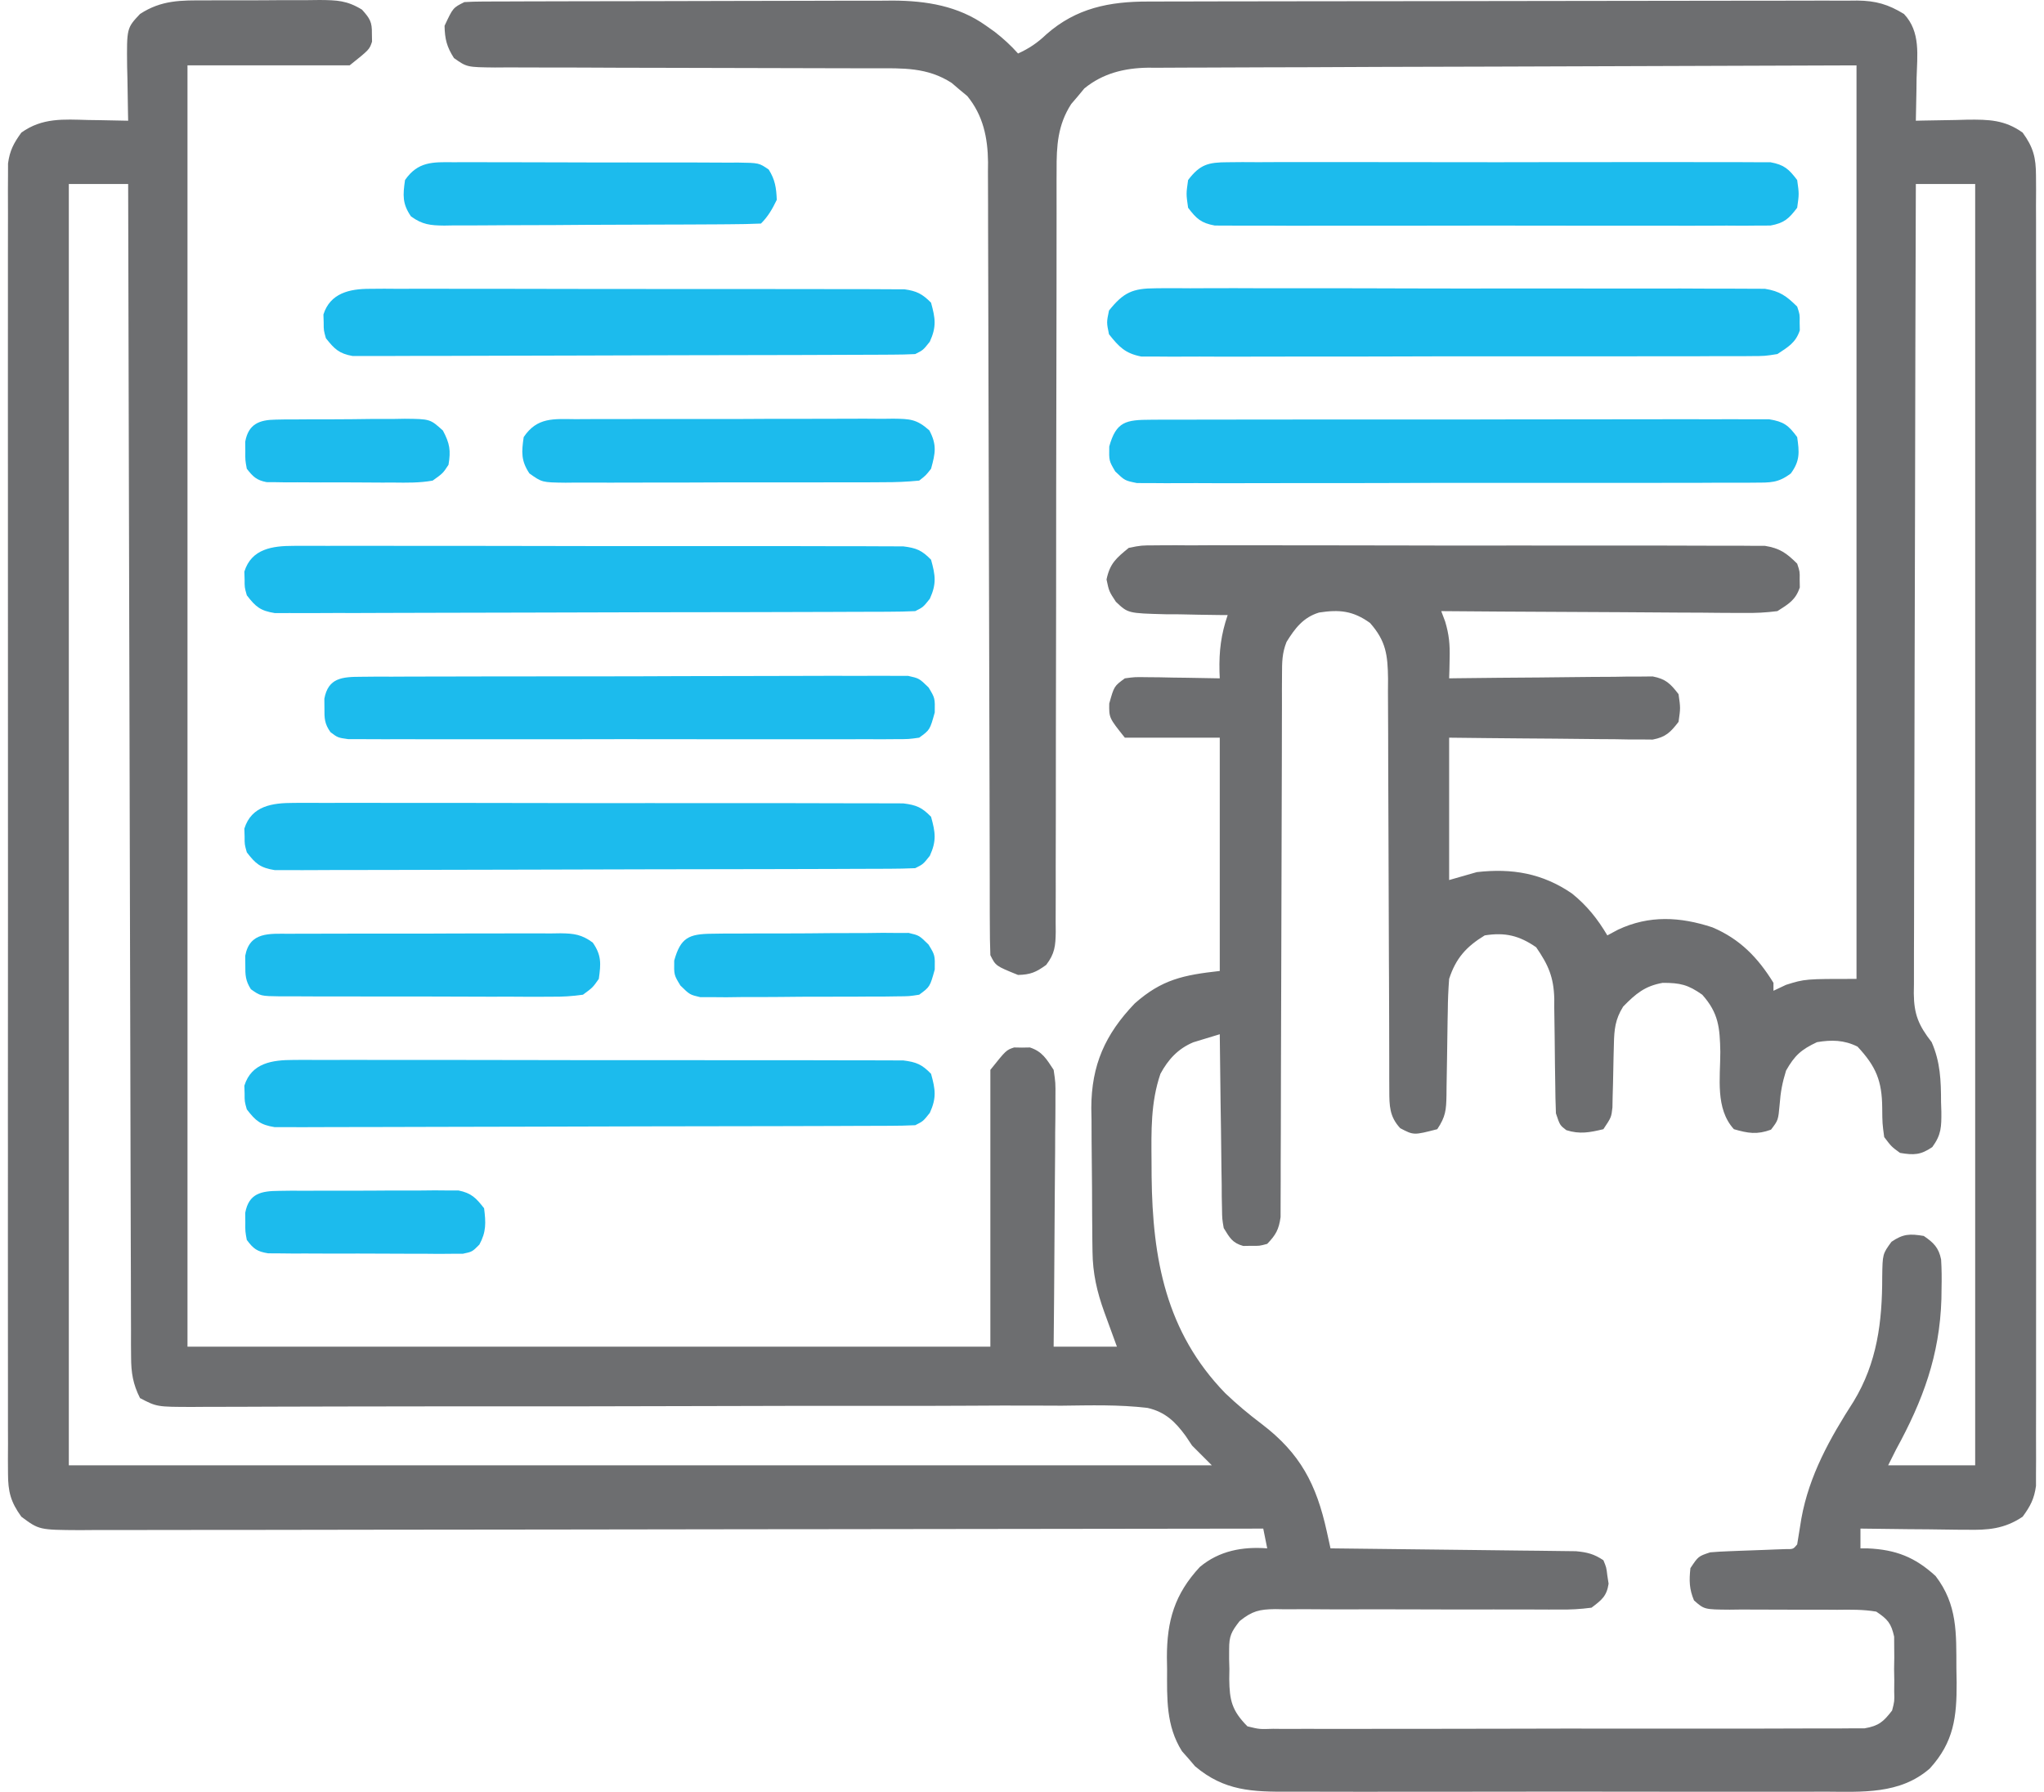 <svg width="73" height="64" viewBox="0 0 73 64" fill="none" xmlns="http://www.w3.org/2000/svg">
<path d="M7.359 0.014C7.503 0.013 7.648 0.012 7.796 0.011C8.101 0.01 8.406 0.011 8.71 0.012C9.176 0.013 9.641 0.009 10.107 0.005C10.403 0.004 10.7 0.004 10.996 0.005C11.135 0.003 11.274 0.002 11.417 0C12.036 0.006 12.39 0.015 12.928 0.344C13.213 0.662 13.29 0.784 13.282 1.205C13.285 1.345 13.285 1.345 13.287 1.487C13.194 1.77 13.194 1.77 12.487 2.335C10.576 2.335 8.665 2.335 6.696 2.335C6.696 17.438 6.696 32.54 6.696 48.1C16.158 48.1 25.621 48.1 35.37 48.1C35.37 44.837 35.37 41.575 35.37 38.213C35.935 37.507 35.935 37.507 36.218 37.413C36.357 37.416 36.357 37.416 36.5 37.418C36.593 37.416 36.687 37.415 36.783 37.413C37.227 37.56 37.376 37.827 37.63 38.213C37.698 38.673 37.698 38.673 37.694 39.201C37.694 39.297 37.694 39.394 37.694 39.493C37.694 39.81 37.69 40.127 37.685 40.445C37.684 40.665 37.683 40.886 37.683 41.107C37.681 41.686 37.675 42.265 37.669 42.845C37.663 43.437 37.66 44.028 37.658 44.62C37.652 45.78 37.642 46.94 37.63 48.1C38.376 48.1 39.122 48.1 39.89 48.1C39.665 47.481 39.665 47.481 39.438 46.862C39.176 46.136 39.027 45.482 39.018 44.711C39.016 44.574 39.014 44.437 39.012 44.296C39.011 44.076 39.011 44.076 39.009 43.852C39.008 43.7 39.007 43.548 39.005 43.391C39.004 43.068 39.002 42.746 39.001 42.423C38.999 42.095 38.996 41.767 38.992 41.439C38.986 40.964 38.984 40.488 38.983 40.012C38.98 39.867 38.977 39.722 38.975 39.573C38.98 38.04 39.47 36.943 40.527 35.84C41.496 34.983 42.265 34.826 43.563 34.681C43.563 31.931 43.563 29.181 43.563 26.348C42.444 26.348 41.325 26.348 40.173 26.348C39.608 25.641 39.608 25.641 39.616 25.129C39.789 24.51 39.789 24.51 40.173 24.229C40.532 24.181 40.532 24.181 40.956 24.188C41.107 24.189 41.259 24.19 41.415 24.192C41.573 24.195 41.731 24.199 41.894 24.202C42.054 24.204 42.214 24.206 42.378 24.208C42.773 24.213 43.168 24.22 43.563 24.229C43.559 24.149 43.556 24.068 43.553 23.986C43.536 23.251 43.608 22.665 43.845 21.969C43.742 21.968 43.639 21.968 43.532 21.967C43.063 21.962 42.593 21.953 42.124 21.942C41.88 21.941 41.88 21.941 41.631 21.94C40.285 21.905 40.285 21.905 39.853 21.494C39.608 21.121 39.608 21.121 39.519 20.698C39.639 20.125 39.864 19.935 40.314 19.568C40.761 19.479 40.761 19.479 41.273 19.479C41.368 19.478 41.463 19.477 41.56 19.476C41.877 19.473 42.193 19.476 42.509 19.479C42.736 19.478 42.964 19.477 43.191 19.475C43.807 19.473 44.424 19.475 45.04 19.477C45.685 19.48 46.33 19.478 46.975 19.478C48.059 19.477 49.142 19.479 50.226 19.483C51.478 19.488 52.73 19.488 53.983 19.485C55.188 19.483 56.393 19.484 57.598 19.486C58.111 19.488 58.623 19.487 59.136 19.486C59.74 19.485 60.343 19.487 60.947 19.491C61.169 19.492 61.391 19.492 61.612 19.491C61.915 19.489 62.217 19.492 62.52 19.495C62.689 19.495 62.858 19.496 63.032 19.496C63.567 19.582 63.804 19.755 64.185 20.133C64.279 20.415 64.279 20.415 64.274 20.698C64.275 20.791 64.277 20.884 64.279 20.98C64.129 21.431 63.876 21.575 63.479 21.828C63.066 21.88 62.709 21.899 62.297 21.892C62.18 21.892 62.062 21.892 61.942 21.892C61.556 21.892 61.17 21.887 60.784 21.883C60.516 21.882 60.247 21.881 59.979 21.88C59.274 21.878 58.57 21.873 57.865 21.866C57.145 21.861 56.426 21.858 55.706 21.855C54.295 21.849 52.884 21.84 51.473 21.828C51.519 21.95 51.565 22.073 51.613 22.2C51.753 22.667 51.785 23.02 51.773 23.505C51.77 23.642 51.768 23.778 51.765 23.919C51.76 24.072 51.76 24.072 51.755 24.229C51.85 24.228 51.944 24.226 52.041 24.225C53.022 24.213 54.002 24.204 54.983 24.198C55.349 24.195 55.715 24.191 56.081 24.186C56.607 24.179 57.133 24.176 57.659 24.174C57.905 24.169 57.905 24.169 58.156 24.165C58.309 24.165 58.461 24.165 58.618 24.165C58.753 24.163 58.887 24.162 59.025 24.161C59.493 24.25 59.66 24.421 59.948 24.794C60.019 25.288 60.019 25.288 59.948 25.783C59.66 26.155 59.493 26.327 59.025 26.416C58.891 26.414 58.757 26.413 58.618 26.412C58.389 26.412 58.389 26.412 58.156 26.412C57.992 26.409 57.828 26.406 57.659 26.403C57.491 26.402 57.322 26.401 57.148 26.4C56.61 26.397 56.072 26.39 55.534 26.383C55.169 26.38 54.804 26.378 54.439 26.375C53.544 26.369 52.65 26.358 51.755 26.348C51.755 28.026 51.755 29.704 51.755 31.433C52.245 31.293 52.245 31.293 52.744 31.15C54.004 31.007 55.084 31.191 56.139 31.912C56.679 32.347 57.052 32.816 57.405 33.41C57.531 33.343 57.656 33.276 57.785 33.207C58.899 32.682 60.005 32.744 61.155 33.122C62.141 33.539 62.784 34.205 63.338 35.105C63.338 35.199 63.338 35.292 63.338 35.388C63.486 35.318 63.635 35.248 63.788 35.176C64.468 34.964 64.468 34.964 66.304 34.964C66.304 24.196 66.304 13.429 66.304 2.335C59.872 2.357 59.872 2.357 53.309 2.379C51.278 2.384 51.278 2.384 49.206 2.39C47.992 2.395 47.992 2.395 46.778 2.401C46.238 2.403 45.697 2.404 45.157 2.405C44.467 2.406 43.777 2.409 43.087 2.413C42.834 2.414 42.581 2.415 42.328 2.415C41.985 2.414 41.643 2.417 41.301 2.42C41.153 2.419 41.153 2.419 41.002 2.418C40.161 2.43 39.387 2.618 38.726 3.159C38.612 3.297 38.612 3.297 38.495 3.438C38.417 3.53 38.339 3.621 38.258 3.715C37.773 4.464 37.731 5.216 37.736 6.086C37.735 6.205 37.735 6.325 37.734 6.448C37.733 6.849 37.734 7.249 37.735 7.649C37.735 7.936 37.734 8.223 37.734 8.511C37.733 9.129 37.732 9.747 37.733 10.365C37.733 11.342 37.731 12.319 37.728 13.295C37.722 16.073 37.718 18.851 37.718 21.628C37.717 23.163 37.715 24.697 37.71 26.232C37.707 27.203 37.707 28.175 37.708 29.146C37.709 29.75 37.706 30.353 37.704 30.957C37.703 31.237 37.703 31.518 37.705 31.798C37.706 32.18 37.704 32.562 37.702 32.944C37.703 33.056 37.704 33.167 37.705 33.282C37.698 33.782 37.672 34.061 37.364 34.464C37.005 34.725 36.805 34.812 36.359 34.823C35.562 34.501 35.562 34.501 35.37 34.117C35.356 33.736 35.35 33.36 35.351 32.98C35.35 32.861 35.35 32.742 35.349 32.62C35.348 32.219 35.348 31.819 35.348 31.418C35.347 31.132 35.346 30.846 35.346 30.559C35.344 29.942 35.343 29.324 35.342 28.706C35.34 27.729 35.338 26.752 35.334 25.775C35.326 22.997 35.318 20.218 35.313 17.439C35.311 15.906 35.307 14.372 35.301 12.838C35.298 12.027 35.296 11.215 35.295 10.403C35.295 9.639 35.293 8.875 35.289 8.111C35.288 7.831 35.288 7.551 35.288 7.271C35.289 6.888 35.287 6.505 35.284 6.121C35.285 5.956 35.285 5.956 35.287 5.787C35.276 4.915 35.113 4.125 34.546 3.431C34.454 3.355 34.362 3.278 34.267 3.2C34.175 3.122 34.084 3.043 33.99 2.963C33.124 2.401 32.245 2.436 31.249 2.44C31.013 2.439 31.013 2.439 30.771 2.439C30.43 2.438 30.088 2.437 29.747 2.437C29.207 2.438 28.667 2.436 28.126 2.433C26.591 2.427 25.055 2.423 23.52 2.422C22.58 2.422 21.64 2.418 20.701 2.413C20.342 2.412 19.984 2.411 19.626 2.412C19.126 2.413 18.626 2.411 18.125 2.408C17.903 2.409 17.903 2.409 17.675 2.411C16.675 2.4 16.675 2.4 16.213 2.074C15.957 1.674 15.887 1.397 15.877 0.922C16.178 0.278 16.178 0.278 16.584 0.075C16.801 0.061 17.018 0.056 17.235 0.055C17.442 0.054 17.442 0.054 17.652 0.053C17.803 0.052 17.954 0.052 18.11 0.052C18.349 0.051 18.349 0.051 18.592 0.05C19.12 0.048 19.648 0.047 20.177 0.046C20.543 0.045 20.91 0.045 21.277 0.044C21.949 0.042 22.621 0.042 23.293 0.041C24.279 0.041 25.265 0.038 26.252 0.034C27.108 0.03 27.963 0.029 28.819 0.029C29.183 0.029 29.546 0.028 29.909 0.026C30.418 0.023 30.928 0.024 31.437 0.025C31.586 0.023 31.735 0.022 31.889 0.021C33.08 0.027 34.221 0.209 35.211 0.914C35.314 0.987 35.417 1.06 35.523 1.135C35.827 1.372 36.103 1.622 36.359 1.911C36.762 1.727 37.054 1.528 37.374 1.223C38.438 0.287 39.622 0.053 41.004 0.055C41.116 0.055 41.227 0.054 41.342 0.054C41.714 0.053 42.087 0.052 42.459 0.052C42.727 0.051 42.994 0.051 43.261 0.05C43.987 0.048 44.713 0.047 45.439 0.047C45.892 0.046 46.346 0.046 46.799 0.045C48.218 0.043 49.636 0.042 51.055 0.041C52.693 0.041 54.33 0.038 55.968 0.034C57.234 0.031 58.5 0.029 59.766 0.029C60.523 0.029 61.279 0.028 62.035 0.026C62.746 0.023 63.457 0.023 64.168 0.024C64.429 0.024 64.69 0.024 64.951 0.022C65.307 0.021 65.663 0.021 66.02 0.023C66.123 0.022 66.226 0.021 66.332 0.02C66.991 0.026 67.438 0.155 67.999 0.499C68.603 1.14 68.47 1.977 68.449 2.803C68.448 2.948 68.446 3.093 68.444 3.242C68.439 3.599 68.432 3.956 68.423 4.312C68.508 4.31 68.594 4.308 68.682 4.306C69.072 4.297 69.463 4.291 69.853 4.286C70.055 4.281 70.055 4.281 70.26 4.275C71.02 4.267 71.597 4.277 72.237 4.736C72.62 5.263 72.713 5.63 72.714 6.277C72.715 6.446 72.716 6.614 72.717 6.787C72.716 6.972 72.715 7.156 72.714 7.346C72.715 7.544 72.716 7.742 72.716 7.94C72.718 8.485 72.717 9.03 72.716 9.574C72.715 10.162 72.716 10.749 72.718 11.336C72.719 12.487 72.719 13.637 72.718 14.788C72.717 15.723 72.717 16.658 72.717 17.593C72.717 17.726 72.717 17.859 72.717 17.996C72.718 18.266 72.718 18.536 72.718 18.807C72.719 21.341 72.718 23.875 72.715 26.409C72.713 28.584 72.714 30.759 72.716 32.935C72.718 35.46 72.719 37.985 72.718 40.51C72.718 40.779 72.717 41.048 72.717 41.317C72.717 41.45 72.717 41.582 72.717 41.719C72.717 42.653 72.717 43.587 72.718 44.521C72.719 45.659 72.719 46.797 72.717 47.935C72.716 48.516 72.715 49.096 72.717 49.677C72.718 50.209 72.717 50.74 72.715 51.272C72.714 51.556 72.716 51.839 72.717 52.123C72.716 52.291 72.715 52.46 72.714 52.633C72.714 52.778 72.714 52.923 72.714 53.073C72.651 53.536 72.512 53.799 72.237 54.174C71.582 54.614 70.992 54.656 70.225 54.639C70.117 54.639 70.008 54.638 69.896 54.638C69.552 54.635 69.208 54.63 68.864 54.624C68.63 54.622 68.396 54.62 68.161 54.619C67.589 54.614 67.017 54.607 66.445 54.598C66.445 54.831 66.445 55.064 66.445 55.304C66.576 55.305 66.576 55.305 66.71 55.305C67.707 55.351 68.388 55.614 69.129 56.293C69.915 57.319 69.866 58.342 69.871 59.577C69.875 59.835 69.875 59.835 69.88 60.097C69.885 61.325 69.783 62.221 68.922 63.166C67.856 64.098 66.5 64.001 65.168 63.994C64.94 63.995 64.712 63.995 64.484 63.997C63.868 63.999 63.252 63.998 62.636 63.996C61.99 63.995 61.344 63.996 60.697 63.997C59.612 63.998 58.528 63.997 57.443 63.994C56.19 63.991 54.938 63.992 53.685 63.995C52.608 63.998 51.53 63.998 50.453 63.997C49.81 63.996 49.167 63.996 48.525 63.998C47.92 63.999 47.316 63.998 46.712 63.995C46.491 63.994 46.27 63.994 46.049 63.995C44.73 64.002 43.73 63.974 42.681 63.088C42.605 62.999 42.529 62.909 42.45 62.817C42.372 62.729 42.294 62.64 42.213 62.549C41.64 61.64 41.679 60.662 41.682 59.621C41.679 59.41 41.679 59.41 41.675 59.194C41.675 57.89 41.949 56.94 42.852 55.968C43.541 55.391 44.375 55.236 45.258 55.304C45.211 55.071 45.164 54.838 45.116 54.598C44.979 54.598 44.979 54.598 44.839 54.599C39.403 54.608 33.968 54.615 28.533 54.62C27.88 54.62 27.228 54.621 26.575 54.621C26.446 54.621 26.316 54.621 26.182 54.622C24.078 54.623 21.974 54.627 19.87 54.631C17.712 54.635 15.553 54.637 13.395 54.638C12.063 54.638 10.731 54.64 9.399 54.644C8.486 54.646 7.572 54.647 6.659 54.646C6.132 54.646 5.605 54.646 5.078 54.648C4.507 54.651 3.936 54.65 3.365 54.649C3.114 54.651 3.114 54.651 2.859 54.653C1.397 54.645 1.397 54.645 0.763 54.174C0.381 53.647 0.287 53.28 0.286 52.633C0.285 52.381 0.285 52.381 0.283 52.123C0.284 51.939 0.285 51.755 0.286 51.565C0.285 51.366 0.285 51.168 0.284 50.97C0.282 50.425 0.283 49.881 0.284 49.336C0.285 48.749 0.284 48.161 0.283 47.574C0.281 46.423 0.281 45.273 0.282 44.122C0.283 43.187 0.283 42.252 0.283 41.317C0.283 41.184 0.283 41.051 0.283 40.914C0.283 40.644 0.283 40.374 0.282 40.104C0.281 37.57 0.283 35.035 0.285 32.501C0.287 30.326 0.286 28.151 0.284 25.976C0.282 23.451 0.281 20.926 0.283 18.401C0.283 18.131 0.283 17.862 0.283 17.593C0.283 17.461 0.283 17.328 0.283 17.192C0.284 16.258 0.283 15.324 0.282 14.39C0.281 13.252 0.281 12.114 0.283 10.976C0.284 10.395 0.285 9.814 0.283 9.233C0.282 8.702 0.283 8.17 0.285 7.639C0.286 7.355 0.284 7.071 0.283 6.787C0.284 6.619 0.285 6.451 0.286 6.277C0.286 6.06 0.286 6.06 0.287 5.837C0.349 5.375 0.49 5.112 0.763 4.736C1.511 4.2 2.266 4.263 3.147 4.286C3.285 4.288 3.422 4.29 3.564 4.292C3.902 4.297 4.24 4.304 4.577 4.312C4.575 4.222 4.573 4.132 4.571 4.038C4.562 3.627 4.556 3.215 4.551 2.803C4.547 2.661 4.544 2.518 4.54 2.372C4.526 1.003 4.526 1.003 5.001 0.499C5.771 -0.004 6.47 0.011 7.359 0.014ZM2.458 6.572C2.458 21.675 2.458 36.778 2.458 52.338C15.93 52.338 29.401 52.338 43.28 52.338C43.047 52.105 42.814 51.872 42.574 51.632C42.499 51.519 42.423 51.406 42.346 51.29C41.975 50.783 41.615 50.431 40.985 50.288C39.967 50.165 38.941 50.196 37.917 50.208C37.569 50.207 37.221 50.206 36.873 50.204C36.125 50.202 35.376 50.203 34.628 50.209C33.545 50.216 32.463 50.216 31.38 50.214C29.622 50.211 27.864 50.214 26.106 50.22C24.401 50.226 22.695 50.23 20.99 50.231C20.833 50.231 20.833 50.231 20.672 50.231C19.524 50.232 18.377 50.232 17.229 50.232C16.925 50.232 16.62 50.232 16.316 50.232C16.115 50.232 15.915 50.232 15.714 50.232C14.534 50.232 13.354 50.233 12.175 50.237C11.348 50.24 10.521 50.242 9.693 50.243C9.354 50.244 9.015 50.245 8.676 50.247C8.213 50.249 7.75 50.25 7.288 50.25C7.153 50.251 7.019 50.252 6.88 50.253C5.602 50.251 5.602 50.251 5.001 49.937C4.749 49.44 4.683 49.03 4.682 48.477C4.68 48.327 4.679 48.177 4.678 48.023C4.679 47.777 4.679 47.777 4.679 47.526C4.678 47.351 4.678 47.176 4.677 46.996C4.675 46.511 4.674 46.027 4.674 45.542C4.673 45.019 4.671 44.496 4.669 43.973C4.666 43.067 4.664 42.161 4.662 41.256C4.66 39.946 4.657 38.636 4.653 37.327C4.646 35.202 4.641 33.077 4.637 30.952C4.633 28.887 4.628 26.823 4.622 24.759C4.622 24.632 4.621 24.505 4.621 24.374C4.619 23.735 4.617 23.097 4.616 22.459C4.601 17.163 4.589 11.868 4.577 6.572C3.878 6.572 3.179 6.572 2.458 6.572ZM68.423 6.572C68.41 10.444 68.4 14.315 68.394 18.186C68.391 19.984 68.387 21.781 68.38 23.579C68.375 25.145 68.371 26.712 68.37 28.279C68.369 29.108 68.367 29.938 68.363 30.767C68.359 31.548 68.358 32.329 68.359 33.109C68.359 33.396 68.358 33.683 68.356 33.969C68.353 34.361 68.353 34.752 68.355 35.143C68.353 35.313 68.353 35.313 68.35 35.487C68.358 36.23 68.519 36.622 68.988 37.224C69.299 37.935 69.322 38.597 69.323 39.361C69.327 39.473 69.33 39.586 69.334 39.702C69.337 40.243 69.337 40.523 69.011 40.971C68.593 41.256 68.354 41.262 67.858 41.179C67.553 40.957 67.553 40.957 67.293 40.614C67.227 40.125 67.227 40.125 67.222 39.572C67.215 38.604 66.999 38.089 66.34 37.383C65.859 37.143 65.41 37.136 64.892 37.224C64.327 37.49 64.097 37.696 63.788 38.239C63.652 38.678 63.592 39.001 63.559 39.449C63.508 40.012 63.508 40.012 63.25 40.349C62.751 40.533 62.431 40.479 61.925 40.332C61.255 39.598 61.44 38.501 61.44 37.571C61.423 36.706 61.38 36.185 60.795 35.529C60.286 35.17 60.009 35.105 59.383 35.105C58.745 35.217 58.419 35.494 57.97 35.953C57.686 36.406 57.65 36.769 57.639 37.3C57.635 37.449 57.631 37.598 57.627 37.752C57.62 38.066 57.614 38.379 57.608 38.693C57.602 38.917 57.602 38.917 57.595 39.145C57.593 39.281 57.59 39.417 57.587 39.557C57.547 39.908 57.547 39.908 57.264 40.332C56.777 40.449 56.422 40.519 55.94 40.367C55.71 40.19 55.71 40.19 55.569 39.767C55.554 39.403 55.546 39.042 55.544 38.678C55.541 38.459 55.538 38.24 55.534 38.02C55.529 37.676 55.525 37.331 55.523 36.986C55.521 36.653 55.515 36.319 55.509 35.986C55.509 35.884 55.509 35.782 55.51 35.678C55.491 34.898 55.295 34.461 54.863 33.834C54.256 33.416 53.756 33.295 53.026 33.41C52.369 33.81 51.992 34.229 51.755 34.964C51.726 35.347 51.709 35.717 51.707 36.099C51.705 36.207 51.703 36.315 51.7 36.426C51.692 36.885 51.686 37.344 51.68 37.802C51.675 38.138 51.669 38.474 51.663 38.81C51.662 38.913 51.661 39.017 51.66 39.124C51.65 39.649 51.63 39.884 51.331 40.332C50.489 40.55 50.489 40.55 50.007 40.296C49.623 39.882 49.619 39.492 49.618 38.953C49.617 38.814 49.617 38.676 49.616 38.533C49.616 38.382 49.616 38.23 49.616 38.074C49.616 37.914 49.615 37.754 49.615 37.589C49.614 37.241 49.613 36.894 49.613 36.546C49.612 35.995 49.609 35.445 49.607 34.895C49.606 34.706 49.605 34.518 49.604 34.329C49.604 34.235 49.603 34.141 49.603 34.043C49.597 32.762 49.592 31.481 49.59 30.2C49.589 29.244 49.585 28.287 49.579 27.331C49.577 26.966 49.577 26.601 49.577 26.236C49.577 25.726 49.574 25.216 49.57 24.705C49.571 24.555 49.572 24.404 49.573 24.248C49.562 23.398 49.502 22.897 48.93 22.251C48.321 21.812 47.831 21.767 47.111 21.878C46.544 22.05 46.25 22.441 45.948 22.928C45.787 23.33 45.787 23.655 45.786 24.087C45.785 24.261 45.784 24.434 45.783 24.613C45.784 24.805 45.784 24.997 45.784 25.188C45.784 25.391 45.783 25.593 45.782 25.795C45.781 26.231 45.78 26.666 45.78 27.102C45.779 27.79 45.777 28.479 45.774 29.167C45.767 30.877 45.763 32.587 45.76 34.297C45.757 35.626 45.754 36.955 45.748 38.285C45.745 38.969 45.744 39.654 45.744 40.338C45.744 40.764 45.742 41.189 45.739 41.615C45.738 41.812 45.738 42.01 45.739 42.207C45.74 42.477 45.738 42.746 45.736 43.016C45.735 43.242 45.735 43.242 45.735 43.473C45.674 43.915 45.565 44.109 45.258 44.428C44.984 44.503 44.984 44.503 44.693 44.498C44.548 44.501 44.548 44.501 44.401 44.503C44.009 44.395 43.915 44.204 43.704 43.863C43.648 43.532 43.648 43.532 43.643 43.163C43.64 43.025 43.637 42.886 43.634 42.744C43.633 42.595 43.633 42.447 43.632 42.294C43.629 42.141 43.627 41.988 43.624 41.831C43.616 41.343 43.611 40.855 43.607 40.367C43.602 40.036 43.597 39.705 43.592 39.374C43.58 38.563 43.571 37.752 43.563 36.941C43.36 37.001 43.159 37.063 42.957 37.125C42.845 37.159 42.733 37.194 42.617 37.229C42.074 37.456 41.721 37.841 41.444 38.354C41.094 39.381 41.118 40.394 41.126 41.47C41.128 41.745 41.128 41.745 41.129 42.026C41.162 44.959 41.637 47.574 43.757 49.76C44.173 50.158 44.603 50.517 45.063 50.864C46.441 51.914 47.014 53.017 47.384 54.695C47.409 54.809 47.434 54.923 47.46 55.041C47.479 55.128 47.498 55.215 47.518 55.304C47.632 55.305 47.745 55.306 47.862 55.308C48.935 55.319 50.007 55.331 51.08 55.345C51.631 55.352 52.182 55.358 52.734 55.364C53.266 55.369 53.798 55.376 54.33 55.383C54.533 55.386 54.736 55.388 54.939 55.389C55.223 55.392 55.508 55.396 55.792 55.4C55.954 55.402 56.116 55.404 56.283 55.406C56.688 55.444 56.927 55.504 57.264 55.728C57.37 55.983 57.37 55.983 57.405 56.275C57.42 56.371 57.434 56.467 57.45 56.566C57.382 57.015 57.2 57.15 56.84 57.423C56.433 57.476 56.079 57.496 55.672 57.489C55.496 57.489 55.496 57.489 55.316 57.49C55.062 57.49 54.807 57.489 54.553 57.487C54.149 57.484 53.746 57.485 53.343 57.486C52.342 57.489 51.341 57.487 50.339 57.483C49.493 57.48 48.647 57.48 47.801 57.484C47.404 57.484 47.007 57.481 46.61 57.477C46.367 57.478 46.123 57.479 45.879 57.48C45.769 57.478 45.659 57.476 45.545 57.474C44.974 57.481 44.722 57.541 44.271 57.903C43.977 58.283 43.897 58.431 43.898 58.902C43.897 59.017 43.897 59.133 43.897 59.252C43.9 59.371 43.904 59.49 43.907 59.612C43.905 59.731 43.904 59.85 43.902 59.973C43.911 60.734 43.995 61.098 44.551 61.661C44.98 61.766 44.98 61.766 45.468 61.749C45.56 61.75 45.652 61.751 45.746 61.752C46.054 61.755 46.361 61.752 46.668 61.75C46.889 61.75 47.109 61.751 47.33 61.753C47.928 61.755 48.527 61.754 49.125 61.751C49.751 61.748 50.378 61.75 51.004 61.75C52.055 61.751 53.107 61.749 54.158 61.745C55.375 61.74 56.591 61.74 57.807 61.743C58.976 61.745 60.146 61.744 61.315 61.742C61.813 61.741 62.311 61.741 62.809 61.742C63.395 61.743 63.981 61.741 64.567 61.737C64.782 61.736 64.998 61.736 65.213 61.737C65.507 61.739 65.8 61.736 66.094 61.733C66.34 61.733 66.34 61.733 66.592 61.732C67.099 61.645 67.265 61.498 67.575 61.096C67.661 60.766 67.661 60.766 67.65 60.411C67.651 60.282 67.652 60.152 67.653 60.019C67.65 59.885 67.648 59.751 67.646 59.612C67.648 59.478 67.65 59.344 67.653 59.206C67.652 59.012 67.652 59.012 67.65 58.813C67.65 58.637 67.65 58.637 67.648 58.457C67.542 57.981 67.418 57.836 67.01 57.564C66.544 57.484 66.083 57.492 65.611 57.498C65.474 57.497 65.338 57.496 65.198 57.495C64.763 57.492 64.329 57.492 63.894 57.494C63.321 57.495 62.749 57.493 62.176 57.489C62.044 57.491 61.912 57.492 61.776 57.494C60.868 57.487 60.868 57.487 60.5 57.163C60.328 56.755 60.325 56.45 60.372 56.011C60.654 55.587 60.654 55.587 61.078 55.446C61.306 55.426 61.535 55.414 61.763 55.406C61.895 55.401 62.027 55.395 62.163 55.39C62.441 55.38 62.719 55.37 62.998 55.36C63.13 55.355 63.261 55.349 63.396 55.344C63.517 55.34 63.638 55.335 63.763 55.331C64.044 55.334 64.044 55.334 64.185 55.163C64.237 54.854 64.287 54.545 64.335 54.236C64.614 52.693 65.357 51.368 66.198 50.06C67.043 48.672 67.224 47.205 67.222 45.614C67.234 44.791 67.234 44.791 67.553 44.354C67.971 44.068 68.21 44.063 68.705 44.145C69.053 44.38 69.242 44.565 69.325 44.985C69.347 45.331 69.349 45.67 69.341 46.017C69.339 46.143 69.338 46.268 69.336 46.398C69.275 48.408 68.675 50.026 67.717 51.773C67.624 51.959 67.53 52.146 67.434 52.338C68.46 52.338 69.485 52.338 70.542 52.338C70.542 37.235 70.542 22.133 70.542 6.572C69.843 6.572 69.143 6.572 68.423 6.572Z" fill="#6D6E70"/>
<path d="M10.482 37.859C10.577 37.858 10.672 37.858 10.77 37.857C11.086 37.855 11.403 37.857 11.719 37.859C11.947 37.859 12.174 37.858 12.402 37.857C13.019 37.855 13.635 37.856 14.252 37.859C14.898 37.861 15.544 37.86 16.189 37.859C17.273 37.859 18.357 37.861 19.441 37.864C20.695 37.868 21.948 37.868 23.202 37.867C24.407 37.865 25.613 37.866 26.819 37.868C27.332 37.869 27.845 37.869 28.359 37.868C28.963 37.867 29.567 37.869 30.171 37.872C30.393 37.873 30.615 37.873 30.837 37.872C31.139 37.871 31.442 37.873 31.744 37.875C31.914 37.876 32.083 37.876 32.258 37.876C32.728 37.935 32.923 38.016 33.252 38.354C33.408 38.915 33.452 39.214 33.208 39.749C32.969 40.049 32.969 40.049 32.687 40.19C32.382 40.205 32.077 40.21 31.772 40.211C31.677 40.211 31.582 40.212 31.484 40.212C31.164 40.214 30.844 40.215 30.524 40.215C30.296 40.216 30.067 40.217 29.838 40.218C29.216 40.22 28.593 40.222 27.971 40.223C27.582 40.224 27.193 40.225 26.805 40.225C25.589 40.228 24.374 40.23 23.159 40.231C21.754 40.233 20.35 40.236 18.946 40.242C17.861 40.246 16.777 40.248 15.692 40.249C15.044 40.249 14.396 40.251 13.748 40.254C13.138 40.257 12.529 40.258 11.919 40.257C11.695 40.257 11.471 40.257 11.247 40.259C10.942 40.262 10.637 40.261 10.331 40.259C10.16 40.259 9.989 40.26 9.813 40.26C9.296 40.176 9.131 40.035 8.815 39.625C8.735 39.343 8.735 39.343 8.736 39.06C8.733 38.967 8.73 38.874 8.727 38.778C8.983 37.961 9.731 37.859 10.482 37.859Z" fill="#1CBBED"/>
<path d="M10.482 28.678C10.577 28.677 10.672 28.677 10.77 28.676C11.086 28.674 11.403 28.676 11.719 28.678C11.947 28.677 12.174 28.677 12.402 28.676C13.019 28.674 13.635 28.675 14.252 28.678C14.898 28.68 15.544 28.679 16.189 28.678C17.273 28.678 18.357 28.68 19.441 28.683C20.695 28.687 21.948 28.687 23.202 28.685C24.407 28.684 25.613 28.685 26.819 28.687C27.332 28.688 27.845 28.688 28.359 28.687C28.963 28.686 29.567 28.688 30.171 28.691C30.393 28.691 30.615 28.692 30.837 28.691C31.139 28.69 31.442 28.692 31.744 28.694C31.914 28.695 32.083 28.695 32.258 28.695C32.728 28.754 32.923 28.835 33.252 29.173C33.408 29.734 33.452 30.033 33.208 30.567C32.969 30.868 32.969 30.868 32.687 31.009C32.382 31.023 32.077 31.029 31.772 31.03C31.677 31.03 31.582 31.031 31.484 31.031C31.164 31.033 30.844 31.033 30.524 31.034C30.296 31.035 30.067 31.036 29.838 31.037C29.216 31.039 28.593 31.041 27.971 31.042C27.582 31.043 27.193 31.043 26.805 31.044C25.589 31.047 24.374 31.049 23.159 31.05C21.754 31.052 20.35 31.055 18.946 31.061C17.861 31.065 16.777 31.067 15.692 31.068C15.044 31.068 14.396 31.069 13.748 31.073C13.138 31.076 12.529 31.077 11.919 31.075C11.695 31.075 11.471 31.076 11.247 31.078C10.942 31.081 10.637 31.08 10.331 31.078C10.16 31.078 9.989 31.078 9.813 31.079C9.296 30.995 9.131 30.854 8.815 30.444C8.735 30.161 8.735 30.161 8.736 29.879C8.733 29.786 8.73 29.692 8.727 29.596C8.983 28.779 9.731 28.678 10.482 28.678Z" fill="#1CBBED"/>
<path d="M10.482 19.497C10.577 19.497 10.672 19.496 10.77 19.495C11.086 19.493 11.403 19.495 11.719 19.497C11.947 19.497 12.174 19.496 12.402 19.495C13.019 19.493 13.635 19.495 14.252 19.497C14.898 19.499 15.544 19.498 16.189 19.497C17.273 19.497 18.357 19.499 19.441 19.502C20.695 19.506 21.948 19.506 23.202 19.505C24.407 19.503 25.613 19.504 26.819 19.506C27.332 19.507 27.845 19.507 28.359 19.506C28.963 19.506 29.567 19.507 30.171 19.51C30.393 19.511 30.615 19.511 30.837 19.51C31.139 19.509 31.442 19.511 31.744 19.514C31.914 19.514 32.083 19.514 32.258 19.515C32.728 19.573 32.923 19.654 33.252 19.992C33.408 20.553 33.452 20.852 33.208 21.387C32.969 21.687 32.969 21.687 32.687 21.828C32.382 21.843 32.077 21.848 31.772 21.849C31.677 21.849 31.582 21.85 31.484 21.851C31.164 21.852 30.844 21.853 30.524 21.853C30.296 21.854 30.067 21.855 29.838 21.856C29.216 21.858 28.593 21.86 27.971 21.861C27.582 21.862 27.193 21.863 26.805 21.864C25.589 21.866 24.374 21.868 23.159 21.869C21.754 21.871 20.35 21.875 18.946 21.88C17.861 21.885 16.777 21.887 15.692 21.887C15.044 21.887 14.396 21.889 13.748 21.892C13.138 21.896 12.529 21.896 11.919 21.895C11.695 21.895 11.471 21.896 11.247 21.898C10.942 21.9 10.637 21.899 10.331 21.897C10.16 21.898 9.989 21.898 9.813 21.898C9.296 21.815 9.131 21.673 8.815 21.263C8.735 20.981 8.735 20.981 8.736 20.698C8.733 20.605 8.73 20.512 8.727 20.416C8.983 19.599 9.731 19.497 10.482 19.497Z" fill="#1CBBED"/>
<path d="M41.273 10.297C41.415 10.296 41.415 10.296 41.56 10.294C41.877 10.292 42.193 10.294 42.509 10.297C42.736 10.296 42.963 10.295 43.191 10.294C43.807 10.291 44.423 10.293 45.04 10.296C45.685 10.298 46.33 10.297 46.975 10.296C48.058 10.295 49.142 10.298 50.225 10.302C51.478 10.306 52.73 10.306 53.983 10.304C55.187 10.302 56.392 10.302 57.597 10.305C58.11 10.306 58.623 10.306 59.136 10.305C59.739 10.303 60.343 10.305 60.947 10.309C61.169 10.31 61.39 10.31 61.612 10.309C61.914 10.308 62.217 10.31 62.519 10.313C62.688 10.314 62.858 10.314 63.032 10.315C63.567 10.4 63.803 10.574 64.185 10.951C64.279 11.233 64.279 11.233 64.273 11.516C64.275 11.609 64.277 11.702 64.279 11.799C64.132 12.242 63.863 12.392 63.479 12.646C63.032 12.717 63.032 12.717 62.519 12.719C62.424 12.72 62.33 12.721 62.232 12.722C61.916 12.724 61.6 12.723 61.283 12.721C61.056 12.722 60.829 12.724 60.602 12.725C59.985 12.728 59.369 12.728 58.753 12.726C58.238 12.726 57.723 12.727 57.209 12.728C55.995 12.73 54.781 12.73 53.567 12.727C52.315 12.725 51.062 12.727 49.81 12.732C48.734 12.736 47.659 12.737 46.583 12.735C45.941 12.735 45.299 12.735 44.657 12.738C44.053 12.741 43.449 12.74 42.845 12.736C42.624 12.736 42.402 12.736 42.181 12.738C41.878 12.74 41.576 12.738 41.273 12.735C41.104 12.735 40.935 12.735 40.76 12.735C40.182 12.62 39.971 12.395 39.607 11.94C39.519 11.516 39.519 11.516 39.607 11.092C40.126 10.443 40.45 10.298 41.273 10.297Z" fill="#1CBBED"/>
<path d="M41.109 14.992C41.205 14.992 41.301 14.991 41.4 14.99C41.721 14.988 42.042 14.989 42.364 14.99C42.594 14.989 42.824 14.988 43.054 14.987C43.68 14.985 44.306 14.985 44.931 14.986C45.453 14.986 45.975 14.985 46.497 14.984C47.728 14.982 48.96 14.983 50.191 14.984C51.462 14.986 52.733 14.984 54.004 14.98C55.095 14.977 56.185 14.976 57.276 14.977C57.927 14.977 58.579 14.977 59.231 14.975C59.843 14.972 60.456 14.973 61.069 14.976C61.294 14.976 61.519 14.976 61.744 14.974C62.051 14.972 62.358 14.974 62.665 14.976C62.837 14.976 63.008 14.976 63.185 14.976C63.707 15.061 63.875 15.19 64.185 15.612C64.263 16.157 64.289 16.459 63.958 16.91C63.507 17.252 63.228 17.237 62.666 17.239C62.57 17.24 62.474 17.241 62.375 17.242C62.054 17.244 61.733 17.243 61.412 17.241C61.182 17.242 60.952 17.244 60.722 17.245C60.097 17.248 59.472 17.248 58.846 17.247C58.325 17.246 57.803 17.247 57.282 17.248C56.051 17.25 54.821 17.25 53.59 17.247C52.32 17.245 51.05 17.247 49.78 17.252C48.691 17.256 47.6 17.257 46.511 17.255C45.859 17.255 45.208 17.255 44.557 17.258C43.945 17.261 43.333 17.26 42.721 17.256C42.496 17.256 42.271 17.256 42.046 17.258C41.739 17.26 41.433 17.258 41.127 17.255C40.955 17.255 40.783 17.255 40.606 17.254C40.172 17.166 40.172 17.166 39.83 16.839C39.607 16.46 39.607 16.46 39.616 15.948C39.864 15.053 40.213 14.994 41.109 14.992Z" fill="#1CBBED"/>
<path d="M13.199 10.316C13.37 10.314 13.542 10.313 13.718 10.312C13.907 10.313 14.096 10.314 14.284 10.316C14.484 10.315 14.683 10.314 14.883 10.313C15.424 10.311 15.965 10.313 16.506 10.315C17.073 10.317 17.639 10.316 18.205 10.316C19.156 10.316 20.107 10.317 21.058 10.321C22.158 10.324 23.257 10.325 24.357 10.323C25.415 10.322 26.473 10.322 27.531 10.324C27.981 10.325 28.431 10.325 28.881 10.325C29.411 10.324 29.941 10.325 30.471 10.328C30.665 10.329 30.86 10.329 31.054 10.328C31.32 10.328 31.585 10.33 31.851 10.332C31.999 10.332 32.148 10.332 32.301 10.333C32.744 10.395 32.936 10.496 33.251 10.81C33.407 11.371 33.451 11.671 33.207 12.205C32.969 12.505 32.969 12.505 32.686 12.647C32.417 12.661 32.148 12.666 31.878 12.667C31.62 12.669 31.62 12.669 31.357 12.67C31.166 12.671 30.974 12.671 30.783 12.672C30.582 12.672 30.381 12.673 30.18 12.674C29.634 12.677 29.087 12.678 28.54 12.68C28.199 12.68 27.858 12.681 27.516 12.682C26.449 12.685 25.381 12.687 24.314 12.688C23.081 12.689 21.848 12.693 20.614 12.699C19.662 12.703 18.709 12.705 17.756 12.706C17.187 12.706 16.618 12.707 16.049 12.711C15.513 12.714 14.978 12.714 14.443 12.713C14.246 12.713 14.05 12.714 13.853 12.716C13.585 12.718 13.316 12.717 13.048 12.715C12.898 12.716 12.748 12.716 12.593 12.716C12.108 12.629 11.942 12.463 11.64 12.082C11.56 11.799 11.56 11.799 11.56 11.517C11.557 11.423 11.554 11.33 11.551 11.234C11.791 10.471 12.483 10.316 13.199 10.316Z" fill="#1CBBED"/>
<path d="M12.899 24.173C13.074 24.171 13.248 24.17 13.428 24.168C13.622 24.169 13.816 24.169 14.009 24.169C14.213 24.168 14.417 24.167 14.62 24.166C15.174 24.163 15.728 24.162 16.281 24.163C16.743 24.163 17.205 24.161 17.667 24.16C18.757 24.157 19.846 24.157 20.936 24.158C22.061 24.159 23.186 24.156 24.31 24.15C25.276 24.146 26.241 24.145 27.206 24.145C27.782 24.145 28.359 24.145 28.936 24.141C29.478 24.138 30.02 24.138 30.562 24.141C30.762 24.142 30.961 24.141 31.16 24.139C31.431 24.136 31.703 24.139 31.975 24.141C32.127 24.141 32.279 24.141 32.435 24.141C32.828 24.229 32.828 24.229 33.164 24.555C33.393 24.935 33.393 24.935 33.384 25.447C33.211 26.07 33.211 26.07 32.828 26.348C32.453 26.401 32.453 26.401 31.992 26.401C31.73 26.403 31.73 26.403 31.462 26.405C31.268 26.404 31.075 26.403 30.881 26.402C30.677 26.403 30.473 26.404 30.269 26.405C29.715 26.407 29.16 26.406 28.606 26.404C28.027 26.403 27.447 26.404 26.868 26.405C25.894 26.406 24.921 26.405 23.948 26.403C22.822 26.4 21.696 26.401 20.571 26.404C19.605 26.405 18.639 26.406 17.673 26.405C17.096 26.404 16.518 26.404 15.941 26.405C15.399 26.407 14.856 26.406 14.313 26.403C14.114 26.403 13.915 26.403 13.716 26.404C13.444 26.405 13.172 26.403 12.9 26.401C12.672 26.401 12.672 26.401 12.439 26.401C12.064 26.348 12.064 26.348 11.803 26.151C11.588 25.851 11.584 25.655 11.587 25.288C11.586 25.179 11.585 25.07 11.584 24.957C11.722 24.209 12.222 24.175 12.899 24.173Z" fill="#1CBBED"/>
<path d="M43.844 5.795C44.017 5.793 44.191 5.791 44.37 5.79C44.562 5.791 44.753 5.792 44.945 5.793C45.148 5.792 45.35 5.791 45.552 5.79C46.101 5.788 46.651 5.789 47.2 5.79C47.775 5.792 48.349 5.791 48.924 5.79C49.889 5.789 50.854 5.79 51.819 5.793C52.935 5.796 54.051 5.795 55.167 5.792C56.125 5.789 57.083 5.789 58.041 5.79C58.614 5.791 59.186 5.791 59.758 5.789C60.296 5.788 60.834 5.789 61.372 5.792C61.569 5.793 61.767 5.793 61.964 5.791C62.234 5.79 62.503 5.792 62.773 5.795C62.923 5.795 63.074 5.795 63.23 5.795C63.72 5.885 63.887 6.038 64.185 6.431C64.255 6.926 64.255 6.926 64.185 7.42C63.887 7.813 63.72 7.967 63.23 8.056C63.079 8.056 62.928 8.057 62.773 8.057C62.599 8.058 62.426 8.06 62.247 8.062C62.055 8.061 61.863 8.059 61.671 8.058C61.469 8.059 61.267 8.06 61.064 8.061C60.515 8.064 59.966 8.063 59.417 8.061C58.842 8.06 58.267 8.061 57.693 8.062C56.727 8.063 55.762 8.061 54.797 8.059C53.681 8.056 52.565 8.057 51.449 8.06C50.491 8.062 49.533 8.063 48.575 8.061C48.003 8.06 47.431 8.06 46.859 8.062C46.321 8.064 45.783 8.063 45.245 8.059C45.047 8.059 44.85 8.059 44.652 8.06C44.383 8.062 44.113 8.059 43.844 8.057C43.693 8.057 43.542 8.056 43.387 8.056C42.897 7.967 42.73 7.813 42.432 7.42C42.361 6.926 42.361 6.926 42.432 6.431C42.855 5.872 43.156 5.796 43.844 5.795Z" fill="#1CBBED"/>
<path d="M20.567 14.972C20.765 14.971 20.765 14.971 20.966 14.969C21.4 14.966 21.835 14.966 22.269 14.968C22.571 14.967 22.873 14.966 23.175 14.965C23.807 14.964 24.44 14.964 25.073 14.966C25.884 14.969 26.695 14.966 27.506 14.96C28.13 14.957 28.753 14.958 29.377 14.959C29.676 14.959 29.975 14.958 30.274 14.956C30.692 14.953 31.11 14.955 31.528 14.959C31.652 14.957 31.776 14.955 31.903 14.954C32.496 14.963 32.738 14.967 33.192 15.374C33.466 15.893 33.406 16.186 33.252 16.743C33.066 16.981 33.066 16.981 32.828 17.166C32.39 17.209 31.981 17.226 31.544 17.224C31.347 17.225 31.347 17.225 31.146 17.227C30.71 17.229 30.275 17.229 29.84 17.228C29.538 17.228 29.236 17.229 28.934 17.23C28.3 17.231 27.667 17.231 27.033 17.23C26.221 17.228 25.409 17.231 24.596 17.235C23.972 17.238 23.348 17.237 22.724 17.237C22.425 17.237 22.125 17.238 21.826 17.239C21.407 17.241 20.988 17.24 20.57 17.237C20.446 17.239 20.322 17.24 20.194 17.241C19.359 17.231 19.359 17.231 18.908 16.91C18.605 16.456 18.626 16.146 18.703 15.613C19.183 14.892 19.778 14.966 20.567 14.972Z" fill="#1CBBED"/>
<path d="M16.202 5.795C16.32 5.795 16.438 5.794 16.56 5.793C16.949 5.791 17.338 5.794 17.727 5.796C17.998 5.796 18.268 5.796 18.539 5.796C19.106 5.795 19.672 5.797 20.239 5.8C20.966 5.804 21.693 5.804 22.42 5.802C22.979 5.801 23.537 5.802 24.096 5.804C24.364 5.805 24.632 5.805 24.9 5.804C25.275 5.804 25.649 5.806 26.023 5.809C26.19 5.808 26.19 5.808 26.36 5.807C27.107 5.818 27.107 5.818 27.454 6.056C27.683 6.42 27.725 6.71 27.742 7.138C27.582 7.466 27.436 7.726 27.177 7.985C26.802 8.001 26.431 8.009 26.055 8.01C25.938 8.011 25.82 8.012 25.699 8.013C25.308 8.016 24.917 8.017 24.526 8.019C24.326 8.02 24.326 8.02 24.123 8.02C23.418 8.023 22.713 8.025 22.008 8.027C21.279 8.028 20.55 8.033 19.82 8.039C19.261 8.042 18.701 8.044 18.141 8.044C17.873 8.045 17.604 8.046 17.335 8.049C16.959 8.053 16.583 8.052 16.207 8.051C16.04 8.054 16.04 8.054 15.87 8.057C15.373 8.052 15.085 8.025 14.678 7.729C14.365 7.276 14.388 6.969 14.465 6.431C14.924 5.767 15.454 5.786 16.202 5.795Z" fill="#1CBBED"/>
<path d="M10.34 33.353C10.452 33.352 10.565 33.351 10.68 33.35C11.051 33.348 11.422 33.348 11.793 33.349C12.051 33.349 12.309 33.348 12.566 33.347C13.107 33.346 13.647 33.346 14.187 33.347C14.88 33.349 15.573 33.346 16.265 33.342C16.798 33.34 17.33 33.34 17.862 33.34C18.118 33.34 18.373 33.34 18.629 33.338C18.986 33.336 19.343 33.337 19.7 33.34C19.805 33.338 19.911 33.337 20.02 33.335C20.503 33.342 20.774 33.377 21.169 33.666C21.486 34.119 21.462 34.425 21.386 34.964C21.169 35.273 21.169 35.273 20.82 35.529C20.428 35.584 20.092 35.605 19.7 35.6C19.587 35.601 19.475 35.602 19.359 35.602C18.988 35.604 18.617 35.602 18.247 35.599C17.989 35.599 17.731 35.599 17.473 35.6C16.933 35.6 16.393 35.598 15.852 35.595C15.16 35.591 14.467 35.592 13.774 35.593C13.242 35.594 12.709 35.593 12.177 35.591C11.921 35.591 11.666 35.591 11.41 35.591C11.054 35.592 10.697 35.589 10.34 35.586C10.234 35.587 10.128 35.588 10.019 35.588C9.307 35.578 9.307 35.578 8.961 35.333C8.767 35.032 8.758 34.826 8.761 34.47C8.76 34.361 8.759 34.251 8.758 34.139C8.916 33.282 9.609 33.349 10.34 33.353Z" fill="#1CBBED"/>
<path d="M25.426 33.351C25.588 33.349 25.75 33.346 25.918 33.344C26.093 33.344 26.268 33.344 26.449 33.344C26.629 33.343 26.808 33.342 26.994 33.341C27.375 33.339 27.755 33.339 28.136 33.34C28.624 33.34 29.111 33.336 29.599 33.33C30.064 33.326 30.53 33.326 30.995 33.326C31.17 33.324 31.345 33.322 31.525 33.319C31.769 33.321 31.769 33.321 32.018 33.323C32.161 33.323 32.304 33.323 32.452 33.322C32.828 33.41 32.828 33.41 33.161 33.737C33.393 34.117 33.393 34.117 33.384 34.629C33.212 35.247 33.212 35.247 32.828 35.529C32.469 35.585 32.469 35.585 32.036 35.588C31.793 35.592 31.793 35.592 31.545 35.595C31.37 35.595 31.195 35.595 31.014 35.595C30.834 35.596 30.654 35.597 30.469 35.599C30.088 35.6 29.707 35.601 29.326 35.6C28.839 35.599 28.352 35.603 27.864 35.609C27.398 35.614 26.933 35.613 26.467 35.613C26.205 35.616 26.205 35.616 25.937 35.62C25.775 35.619 25.612 35.617 25.445 35.616C25.302 35.616 25.159 35.617 25.011 35.617C24.635 35.529 24.635 35.529 24.301 35.202C24.07 34.823 24.07 34.823 24.079 34.311C24.306 33.494 24.598 33.358 25.426 33.351Z" fill="#1CBBED"/>
<path d="M9.964 42.535C10.186 42.532 10.186 42.532 10.413 42.529C10.573 42.53 10.732 42.53 10.897 42.531C11.143 42.53 11.143 42.53 11.395 42.529C11.742 42.528 12.09 42.528 12.437 42.529C12.97 42.53 13.502 42.526 14.034 42.522C14.371 42.521 14.709 42.522 15.046 42.522C15.206 42.52 15.365 42.519 15.53 42.517C15.678 42.518 15.827 42.52 15.979 42.521C16.11 42.521 16.241 42.521 16.375 42.521C16.835 42.614 17.004 42.79 17.289 43.157C17.353 43.668 17.37 43.998 17.12 44.455C16.865 44.711 16.865 44.711 16.528 44.782C16.395 44.782 16.261 44.782 16.124 44.782C15.973 44.783 15.821 44.784 15.665 44.786C15.42 44.783 15.42 44.783 15.17 44.781C15.003 44.781 14.835 44.781 14.662 44.781C14.307 44.781 13.953 44.78 13.598 44.777C13.054 44.773 12.51 44.774 11.966 44.776C11.621 44.775 11.277 44.773 10.933 44.772C10.77 44.772 10.606 44.773 10.438 44.773C10.287 44.772 10.135 44.77 9.979 44.768C9.846 44.767 9.713 44.766 9.576 44.766C9.178 44.701 9.052 44.606 8.814 44.287C8.758 43.982 8.758 43.982 8.761 43.651C8.76 43.542 8.759 43.433 8.758 43.32C8.886 42.628 9.325 42.539 9.964 42.535Z" fill="#1CBBED"/>
<path d="M9.848 14.988C9.97 14.986 10.093 14.984 10.219 14.981C10.351 14.981 10.483 14.981 10.619 14.981C10.755 14.98 10.891 14.979 11.031 14.978C11.319 14.976 11.606 14.976 11.894 14.977C12.335 14.977 12.774 14.971 13.215 14.965C13.494 14.964 13.774 14.963 14.053 14.964C14.251 14.96 14.251 14.96 14.452 14.957C15.363 14.966 15.363 14.966 15.819 15.379C16.062 15.837 16.105 16.09 16.018 16.601C15.819 16.905 15.819 16.905 15.453 17.166C14.986 17.25 14.526 17.242 14.053 17.236C13.917 17.236 13.781 17.237 13.64 17.237C13.353 17.237 13.066 17.235 12.778 17.232C12.338 17.228 11.897 17.229 11.457 17.231C11.178 17.23 10.898 17.229 10.619 17.227C10.421 17.228 10.421 17.228 10.219 17.229C10.096 17.227 9.974 17.225 9.848 17.223C9.74 17.223 9.632 17.222 9.521 17.221C9.163 17.152 9.036 17.027 8.814 16.742C8.758 16.438 8.758 16.438 8.761 16.107C8.76 15.998 8.759 15.888 8.758 15.776C8.873 15.15 9.253 14.995 9.848 14.988Z" fill="#1CBBED"/>
</svg>
